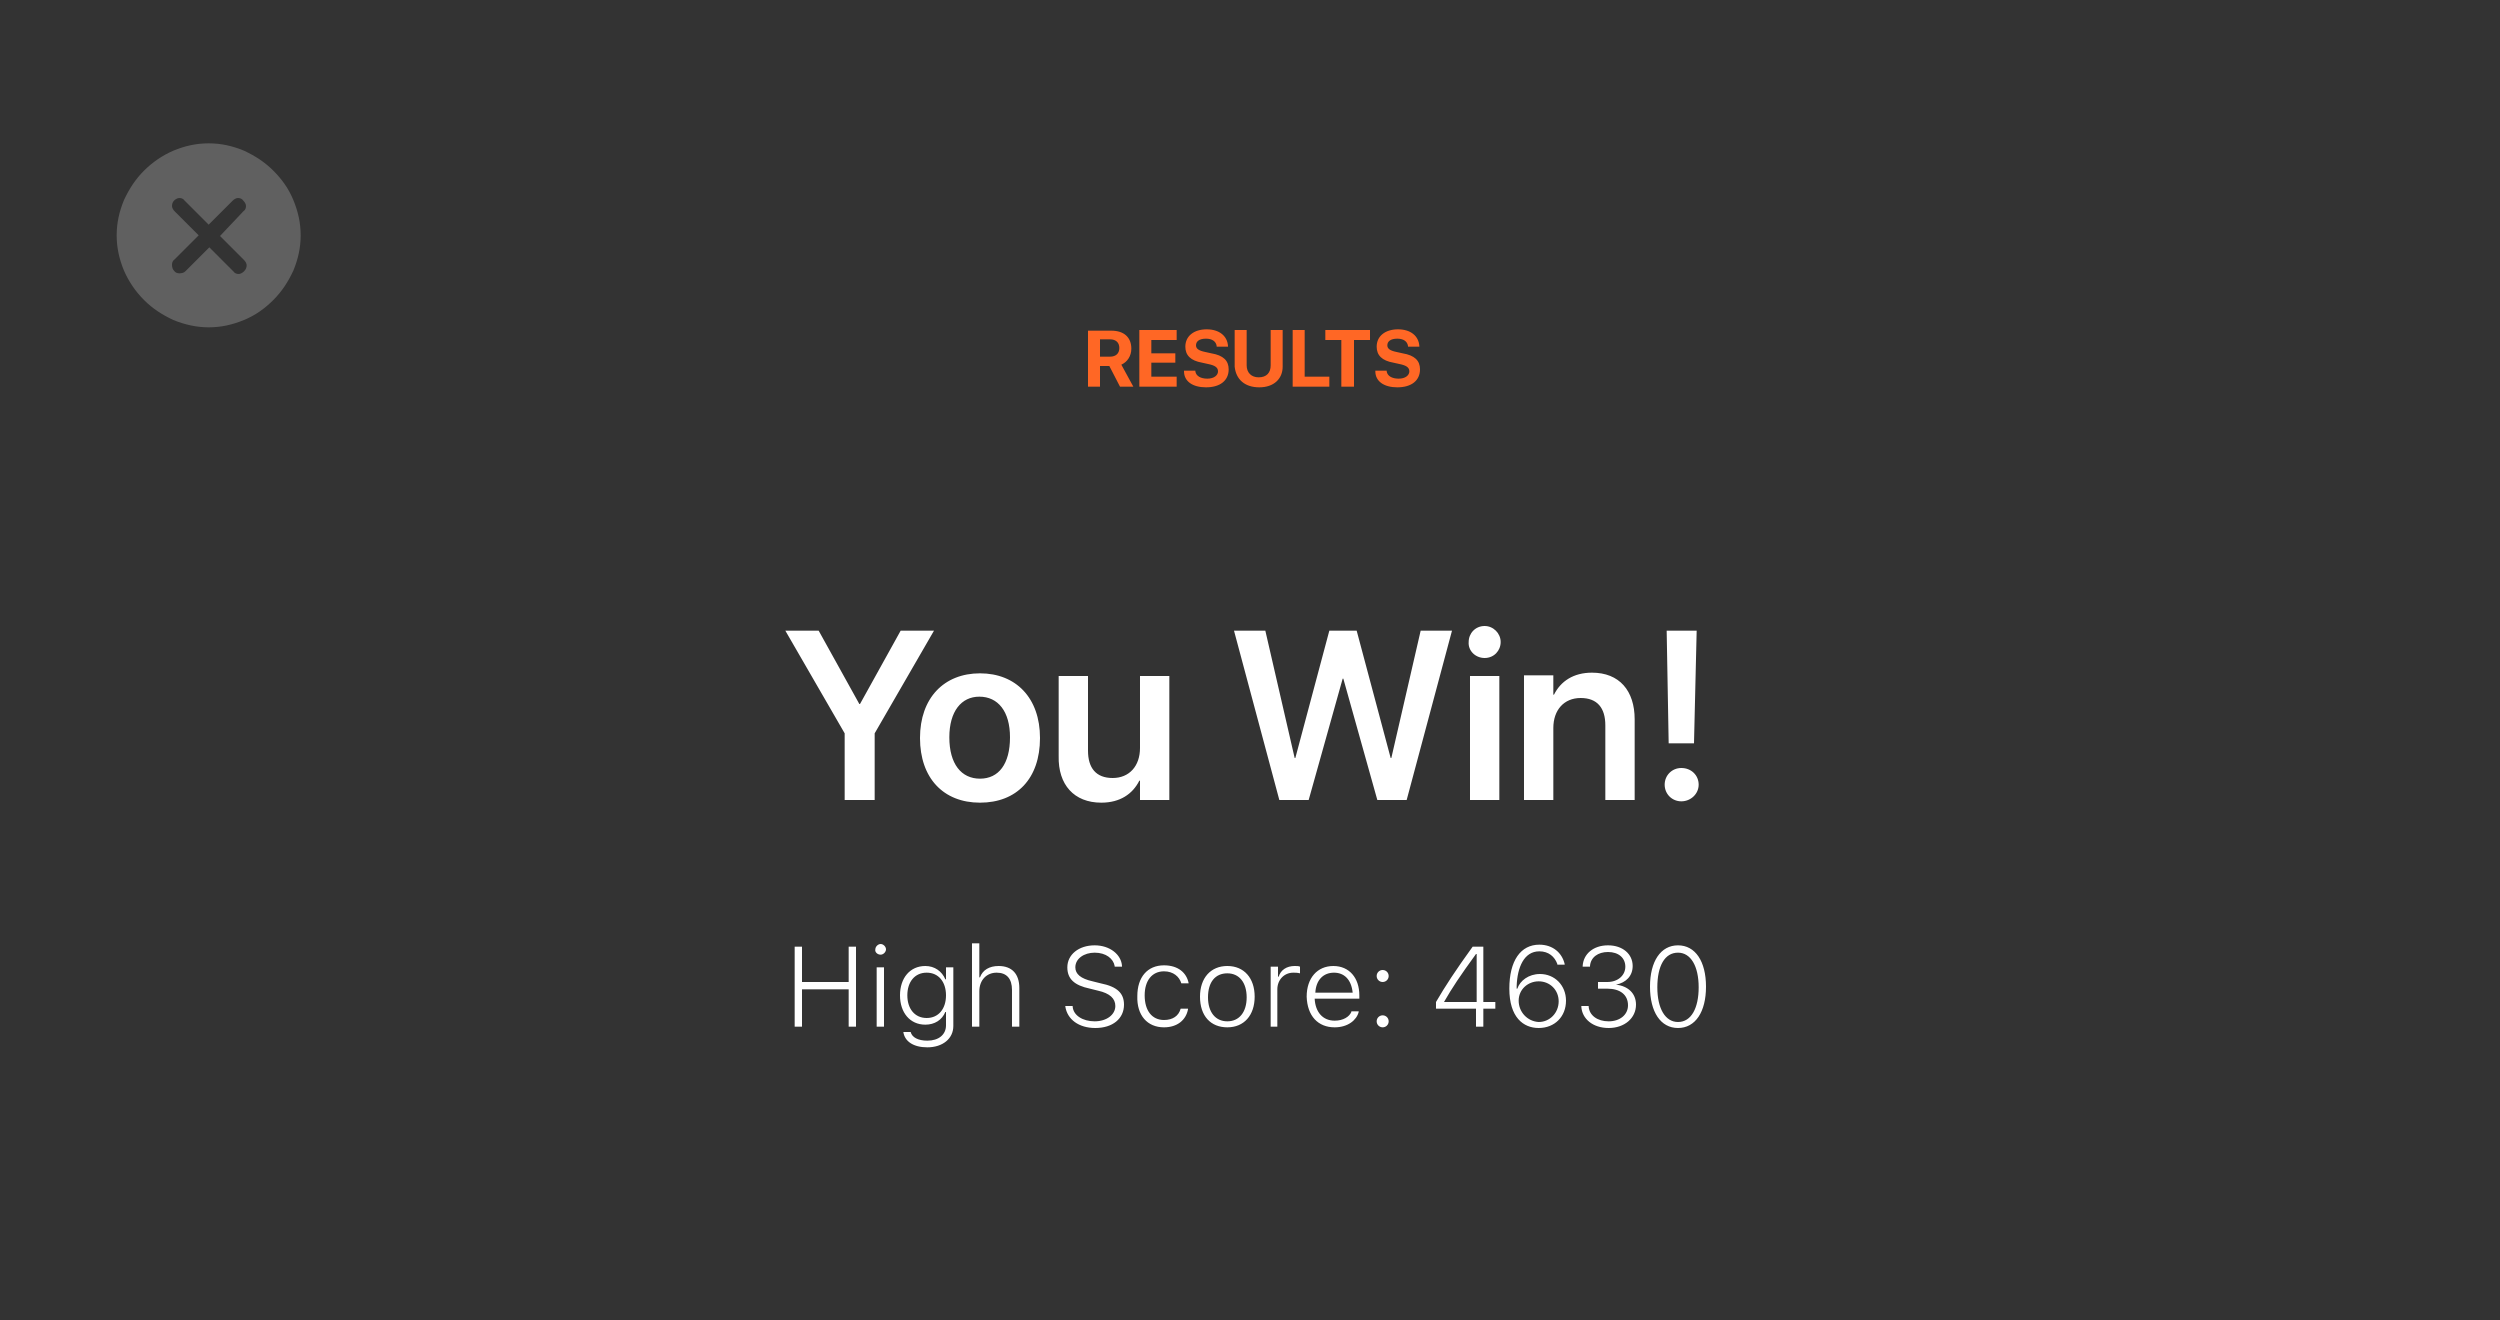 <?xml version="1.0" encoding="utf-8"?>
<!-- Generator: Adobe Illustrator 24.0.1, SVG Export Plug-In . SVG Version: 6.00 Build 0)  -->
<svg version="1.1" id="Layer_1" xmlns="http://www.w3.org/2000/svg" xmlns:xlink="http://www.w3.org/1999/xlink" x="0px" y="0px"
	 viewBox="0 0 375 198" style="enable-background:new 0 0 375 198;" xml:space="preserve">
<rect x="0" y="0" width="375" height="198" fill="#333333" stroke="none"/>
<style type="text/css">
	.st0{fill:#606060;}
	.st1{fill:#FFFFFF;}
	.st2{fill:#FF6725;}
</style>
<path class="st0" d="M31.3,49.1c1.9,0,3.6-0.4,5.3-1.1c1.7-0.7,3.1-1.7,4.4-3c1.3-1.3,2.2-2.7,3-4.4c0.7-1.7,1.1-3.4,1.1-5.3
	c0-1.9-0.4-3.6-1.1-5.3c-0.7-1.7-1.7-3.1-3-4.4c-1.3-1.3-2.7-2.2-4.4-3c-1.7-0.7-3.4-1.1-5.3-1.1c-1.9,0-3.6,0.4-5.3,1.1
	c-1.6,0.7-3.1,1.7-4.4,3c-1.3,1.3-2.2,2.7-3,4.4c-0.7,1.7-1.1,3.4-1.1,5.3c0,1.9,0.4,3.6,1.1,5.3c0.7,1.6,1.7,3.1,3,4.4
	c1.3,1.3,2.7,2.2,4.4,3C27.7,48.7,29.5,49.1,31.3,49.1z M26.9,41c-0.3,0-0.6-0.1-0.8-0.4c-0.2-0.2-0.3-0.5-0.3-0.9
	c0-0.3,0.1-0.6,0.4-0.8l3.6-3.6l-3.6-3.6c-0.2-0.2-0.4-0.5-0.4-0.8c0-0.3,0.1-0.6,0.3-0.8c0.2-0.2,0.5-0.4,0.8-0.4
	c0.3,0,0.6,0.1,0.8,0.4l3.6,3.6l3.6-3.6c0.2-0.2,0.5-0.4,0.8-0.4c0.3,0,0.6,0.1,0.8,0.4c0.2,0.2,0.4,0.5,0.4,0.8
	c0,0.3-0.1,0.6-0.4,0.8L33,35.4l3.6,3.6c0.2,0.2,0.4,0.5,0.4,0.8c0,0.3-0.1,0.6-0.4,0.9c-0.2,0.2-0.5,0.4-0.8,0.4
	c-0.3,0-0.6-0.1-0.8-0.4l-3.6-3.6l-3.6,3.6C27.6,40.9,27.3,41,26.9,41z"/>
<path class="st1" d="M126.7,120h4.5v-10l8.9-15.4h-5l-6.1,11h-0.1l-6.1-11h-5l8.9,15.4V120z M147,120.4c5.5,0,9-3.6,9-9.7v0
	c0-6-3.6-9.7-9-9.7c-5.4,0-9,3.7-9,9.7v0C138,116.7,141.5,120.4,147,120.4z M147,116.8c-2.8,0-4.6-2.2-4.6-6.2v0
	c0-3.9,1.8-6.1,4.5-6.1c2.8,0,4.6,2.2,4.6,6.1v0C151.5,114.6,149.8,116.8,147,116.8z M165.2,120.4c2.8,0,4.7-1.3,5.7-3.3h0.1v2.9
	h4.4v-18.6h-4.4v10.8c0,2.7-1.6,4.5-4.1,4.5c-2.5,0-3.7-1.5-3.7-4.1v-11.2h-4.4v12C158.7,117.7,161.1,120.4,165.2,120.4z M191.9,120
	h4.4l5.1-18.2h0.1l5.1,18.2h4.4l6.8-25.4h-4.7l-4.4,19.1h-0.1l-5.1-19.1h-4.1l-5.1,19.1h-0.1l-4.4-19.1h-4.7L191.9,120z M222.7,98.7
	c1.4,0,2.4-1.1,2.4-2.4c0-1.3-1.1-2.4-2.4-2.4c-1.4,0-2.4,1.1-2.4,2.4C220.2,97.6,221.3,98.7,222.7,98.7z M220.5,120h4.4v-18.6h-4.4
	V120z M228.6,120h4.4v-10.8c0-2.7,1.6-4.5,4.1-4.5c2.5,0,3.7,1.5,3.7,4.1V120h4.4v-12.1c0-4.3-2.3-7-6.4-7c-2.8,0-4.7,1.3-5.7,3.3
	h-0.1v-2.9h-4.4V120z M250.3,111.5h3.8l0.4-16.9H250L250.3,111.5z M252.2,120.2c1.4,0,2.6-1.1,2.6-2.5c0-1.4-1.1-2.5-2.6-2.5
	c-1.4,0-2.5,1.1-2.5,2.5C249.7,119.1,250.8,120.2,252.2,120.2z"/>
<path class="st1" d="M119.2,154h1.1v-5.6h7v5.6h1.1v-12h-1.1v5.3h-7V142h-1.1V154z M132.1,143.2c0.4,0,0.8-0.4,0.8-0.8
	c0-0.4-0.4-0.8-0.8-0.8c-0.4,0-0.8,0.4-0.8,0.8C131.2,142.8,131.6,143.2,132.1,143.2z M131.5,154h1.1v-8.9h-1.1V154z M139.1,157.1
	c2.3,0,3.9-1.3,3.9-3.2v-8.8h-1.1v1.8h-0.1c-0.5-1.2-1.6-2-3-2c-2.3,0-3.8,1.8-3.8,4.4v0c0,2.6,1.5,4.4,3.8,4.4c1.4,0,2.5-0.7,3-1.9
	h0.1v2c0,1.4-1.1,2.3-2.8,2.3c-1.4,0-2.3-0.5-2.5-1.3l0,0h-1.1l0,0C135.7,156.2,137,157.1,139.1,157.1z M139,152.7
	c-1.8,0-2.9-1.4-2.9-3.4v0c0-2,1.1-3.4,2.9-3.4c1.8,0,2.9,1.4,2.9,3.4v0C141.9,151.3,140.8,152.7,139,152.7z M145.8,154h1.1v-5.3
	c0-1.7,1.1-2.8,2.6-2.8c1.5,0,2.3,0.9,2.3,2.6v5.5h1.1v-5.8c0-2.1-1.1-3.3-3.1-3.3c-1.4,0-2.4,0.6-2.8,1.7h-0.1v-5.1h-1.1V154z
	 M164.3,154.2c2.6,0,4.3-1.4,4.3-3.5v0c0-1.7-1-2.7-3.5-3.2l-1.2-0.3c-1.8-0.4-2.6-1.1-2.6-2.1v0c0-1.3,1.3-2.2,2.9-2.2
	c1.7,0,2.8,0.9,3,2l0,0.1h1.1l0-0.1c-0.1-1.7-1.8-3.1-4.1-3.1c-2.4,0-4.1,1.4-4.1,3.3v0c0,1.7,1,2.7,3.4,3.2l1.2,0.3
	c1.8,0.4,2.6,1.2,2.6,2.3v0c0,1.3-1.3,2.3-3.1,2.3c-1.8,0-3.2-0.9-3.3-2.2l0-0.1h-1.1l0,0.1C160.1,152.9,161.8,154.2,164.3,154.2z
	 M174.6,154.1c2,0,3.3-1.1,3.6-2.7l0-0.1l-1.1,0l0,0c-0.3,1.1-1.2,1.7-2.5,1.7c-1.8,0-2.9-1.4-2.9-3.7v0c0-2.2,1.1-3.6,2.9-3.6
	c1.4,0,2.3,0.8,2.6,1.8l0,0l1.1,0v0c-0.3-1.6-1.6-2.7-3.7-2.7c-2.5,0-4,1.8-4,4.6v0C170.5,152.3,172.1,154.1,174.6,154.1z
	 M184.1,154.1c2.5,0,4.1-1.8,4.1-4.6v0c0-2.8-1.6-4.6-4.1-4.6c-2.5,0-4.1,1.8-4.1,4.6v0C180,152.4,181.6,154.1,184.1,154.1z
	 M184.1,153.2c-1.8,0-2.9-1.4-2.9-3.6v0c0-2.3,1.1-3.6,2.9-3.6c1.8,0,2.9,1.4,2.9,3.6v0C187,151.8,185.9,153.2,184.1,153.2z
	 M190.5,154h1.1v-5.6c0-1.4,1-2.5,2.4-2.5c0.3,0,0.6,0,1,0.1V145c-0.2-0.1-0.5-0.1-0.8-0.1c-1.2,0-2.1,0.6-2.4,1.6h-0.1v-1.5h-1.1
	V154z M200.2,154.1c2,0,3.3-1.1,3.6-2.3l0-0.1h-1.1l0,0.1c-0.3,0.7-1.2,1.3-2.5,1.3c-1.8,0-2.9-1.3-3-3.3h6.7v-0.5
	c0-2.6-1.5-4.4-3.9-4.4c-2.4,0-4,1.8-4,4.6v0C196.1,152.4,197.7,154.1,200.2,154.1z M200.1,145.9c1.5,0,2.6,1,2.8,3h-5.6
	C197.4,147,198.5,145.9,200.1,145.9z M207.4,147.3c0.5,0,0.9-0.4,0.9-0.9c0-0.5-0.4-0.9-0.9-0.9c-0.5,0-0.9,0.4-0.9,0.9
	C206.5,146.9,206.9,147.3,207.4,147.3z M207.4,154.1c0.5,0,0.9-0.4,0.9-0.9c0-0.5-0.4-0.9-0.9-0.9c-0.5,0-0.9,0.4-0.9,0.9
	C206.5,153.7,206.9,154.1,207.4,154.1z M221.4,154h1.1v-2.7h1.8v-1h-1.8V142h-1.6c-2.6,3.6-4.1,5.9-5.5,8.3v1h6V154z M216.6,150.3
	L216.6,150.3c1.2-2.1,2.4-3.9,4.8-7.2h0.1v7.2H216.6z M230.8,154.2c2.4,0,4.1-1.7,4.1-4.1v0c0-2.3-1.7-4-3.9-4c-1.7,0-3,1-3.4,2.2
	h-0.1c0-0.1,0-0.2,0-0.4c0.1-2.8,1.1-5.2,3.4-5.2c1.4,0,2.3,0.8,2.7,1.9l0,0.1h1.1l0-0.1c-0.4-1.7-1.8-2.9-3.8-2.9
	c-2.8,0-4.5,2.4-4.5,6.6v0C226.4,152.6,228.5,154.2,230.8,154.2z M227.8,150.1L227.8,150.1c0-1.7,1.4-2.9,3-2.9c1.7,0,3,1.3,3,3v0
	c0,1.7-1.3,3.1-3,3.1C229.1,153.2,227.8,151.8,227.8,150.1z M241.3,154.2c2.4,0,4.1-1.5,4.1-3.5v0c0-1.7-1.2-2.8-3-3v0
	c1.5-0.3,2.5-1.3,2.5-2.8v0c0-1.8-1.5-3.1-3.7-3.1c-2.2,0-3.7,1.3-3.8,3.1l0,0.1h1.1l0-0.1c0.1-1.3,1.2-2.1,2.7-2.1
	c1.6,0,2.6,0.9,2.6,2.2v0c0,1.3-1.1,2.3-2.7,2.3h-1.4v1h1.4c1.9,0,3.1,0.9,3.1,2.5v0c0,1.4-1.2,2.4-2.9,2.4c-1.7,0-2.9-0.9-3-2.2
	l0-0.1h-1.1l0,0.1C237.3,152.8,238.9,154.2,241.3,154.2z M251.7,154.2c2.6,0,4.2-2.4,4.2-6.2v0c0-3.8-1.6-6.2-4.2-6.2
	c-2.6,0-4.2,2.4-4.2,6.2v0C247.5,151.8,249.1,154.2,251.7,154.2z M251.7,153.3c-1.9,0-3.1-2-3.1-5.2v0c0-3.2,1.1-5.2,3.1-5.2
	c1.9,0,3.1,2,3.1,5.2v0C254.8,151.2,253.7,153.3,251.7,153.3z"/>
<path class="st2" d="M163.2,58h1.8v-3.1h1.4L168,58h2l-1.8-3.3c0.9-0.4,1.5-1.3,1.5-2.4v0c0-1.7-1.1-2.7-3-2.7h-3.5V58z M165,53.6
	v-2.7h1.5c0.9,0,1.4,0.5,1.4,1.3v0c0,0.8-0.5,1.3-1.4,1.3H165z M170.9,58h5.6v-1.5h-3.8v-2.1h3.6V53h-3.6v-2h3.8v-1.5h-5.6V58z
	 M180.9,58.1c2.1,0,3.4-1,3.4-2.7v0c0-1.3-0.8-2.1-2.6-2.4l-0.9-0.2c-1-0.2-1.4-0.5-1.4-1v0c0-0.6,0.5-1,1.5-1
	c0.9,0,1.5,0.4,1.6,1.1l0,0.1h1.7l0-0.1c-0.1-1.5-1.3-2.5-3.2-2.5c-1.9,0-3.2,1-3.2,2.6v0c0,1.3,0.8,2.1,2.5,2.4l0.9,0.2
	c1,0.2,1.5,0.5,1.5,1.1v0c0,0.6-0.6,1.1-1.6,1.1c-1,0-1.7-0.4-1.8-1.1l0-0.1h-1.7l0,0.1C177.6,57.2,178.9,58.1,180.9,58.1z
	 M188.9,58.1c2.2,0,3.5-1.3,3.5-3.1v-5.5h-1.8v5.3c0,1.1-0.6,1.8-1.8,1.8c-1.1,0-1.8-0.7-1.8-1.8v-5.3h-1.8V55
	C185.4,56.9,186.7,58.1,188.9,58.1z M193.9,58h5.5v-1.5h-3.7v-7h-1.8V58z M201.3,58h1.8v-7h2.4v-1.5h-6.7V51h2.4V58z M209.6,58.1
	c2.1,0,3.4-1,3.4-2.7v0c0-1.3-0.8-2.1-2.6-2.4l-0.9-0.2c-1-0.2-1.4-0.5-1.4-1v0c0-0.6,0.5-1,1.5-1c0.9,0,1.5,0.4,1.6,1.1l0,0.1h1.7
	l0-0.1c-0.1-1.5-1.3-2.5-3.2-2.5c-1.9,0-3.2,1-3.2,2.6v0c0,1.3,0.8,2.1,2.5,2.4l0.9,0.2c1,0.2,1.5,0.5,1.5,1.1v0
	c0,0.6-0.6,1.1-1.6,1.1c-1,0-1.7-0.4-1.8-1.1l0-0.1h-1.7l0,0.1C206.3,57.2,207.6,58.1,209.6,58.1z"/>
</svg>
